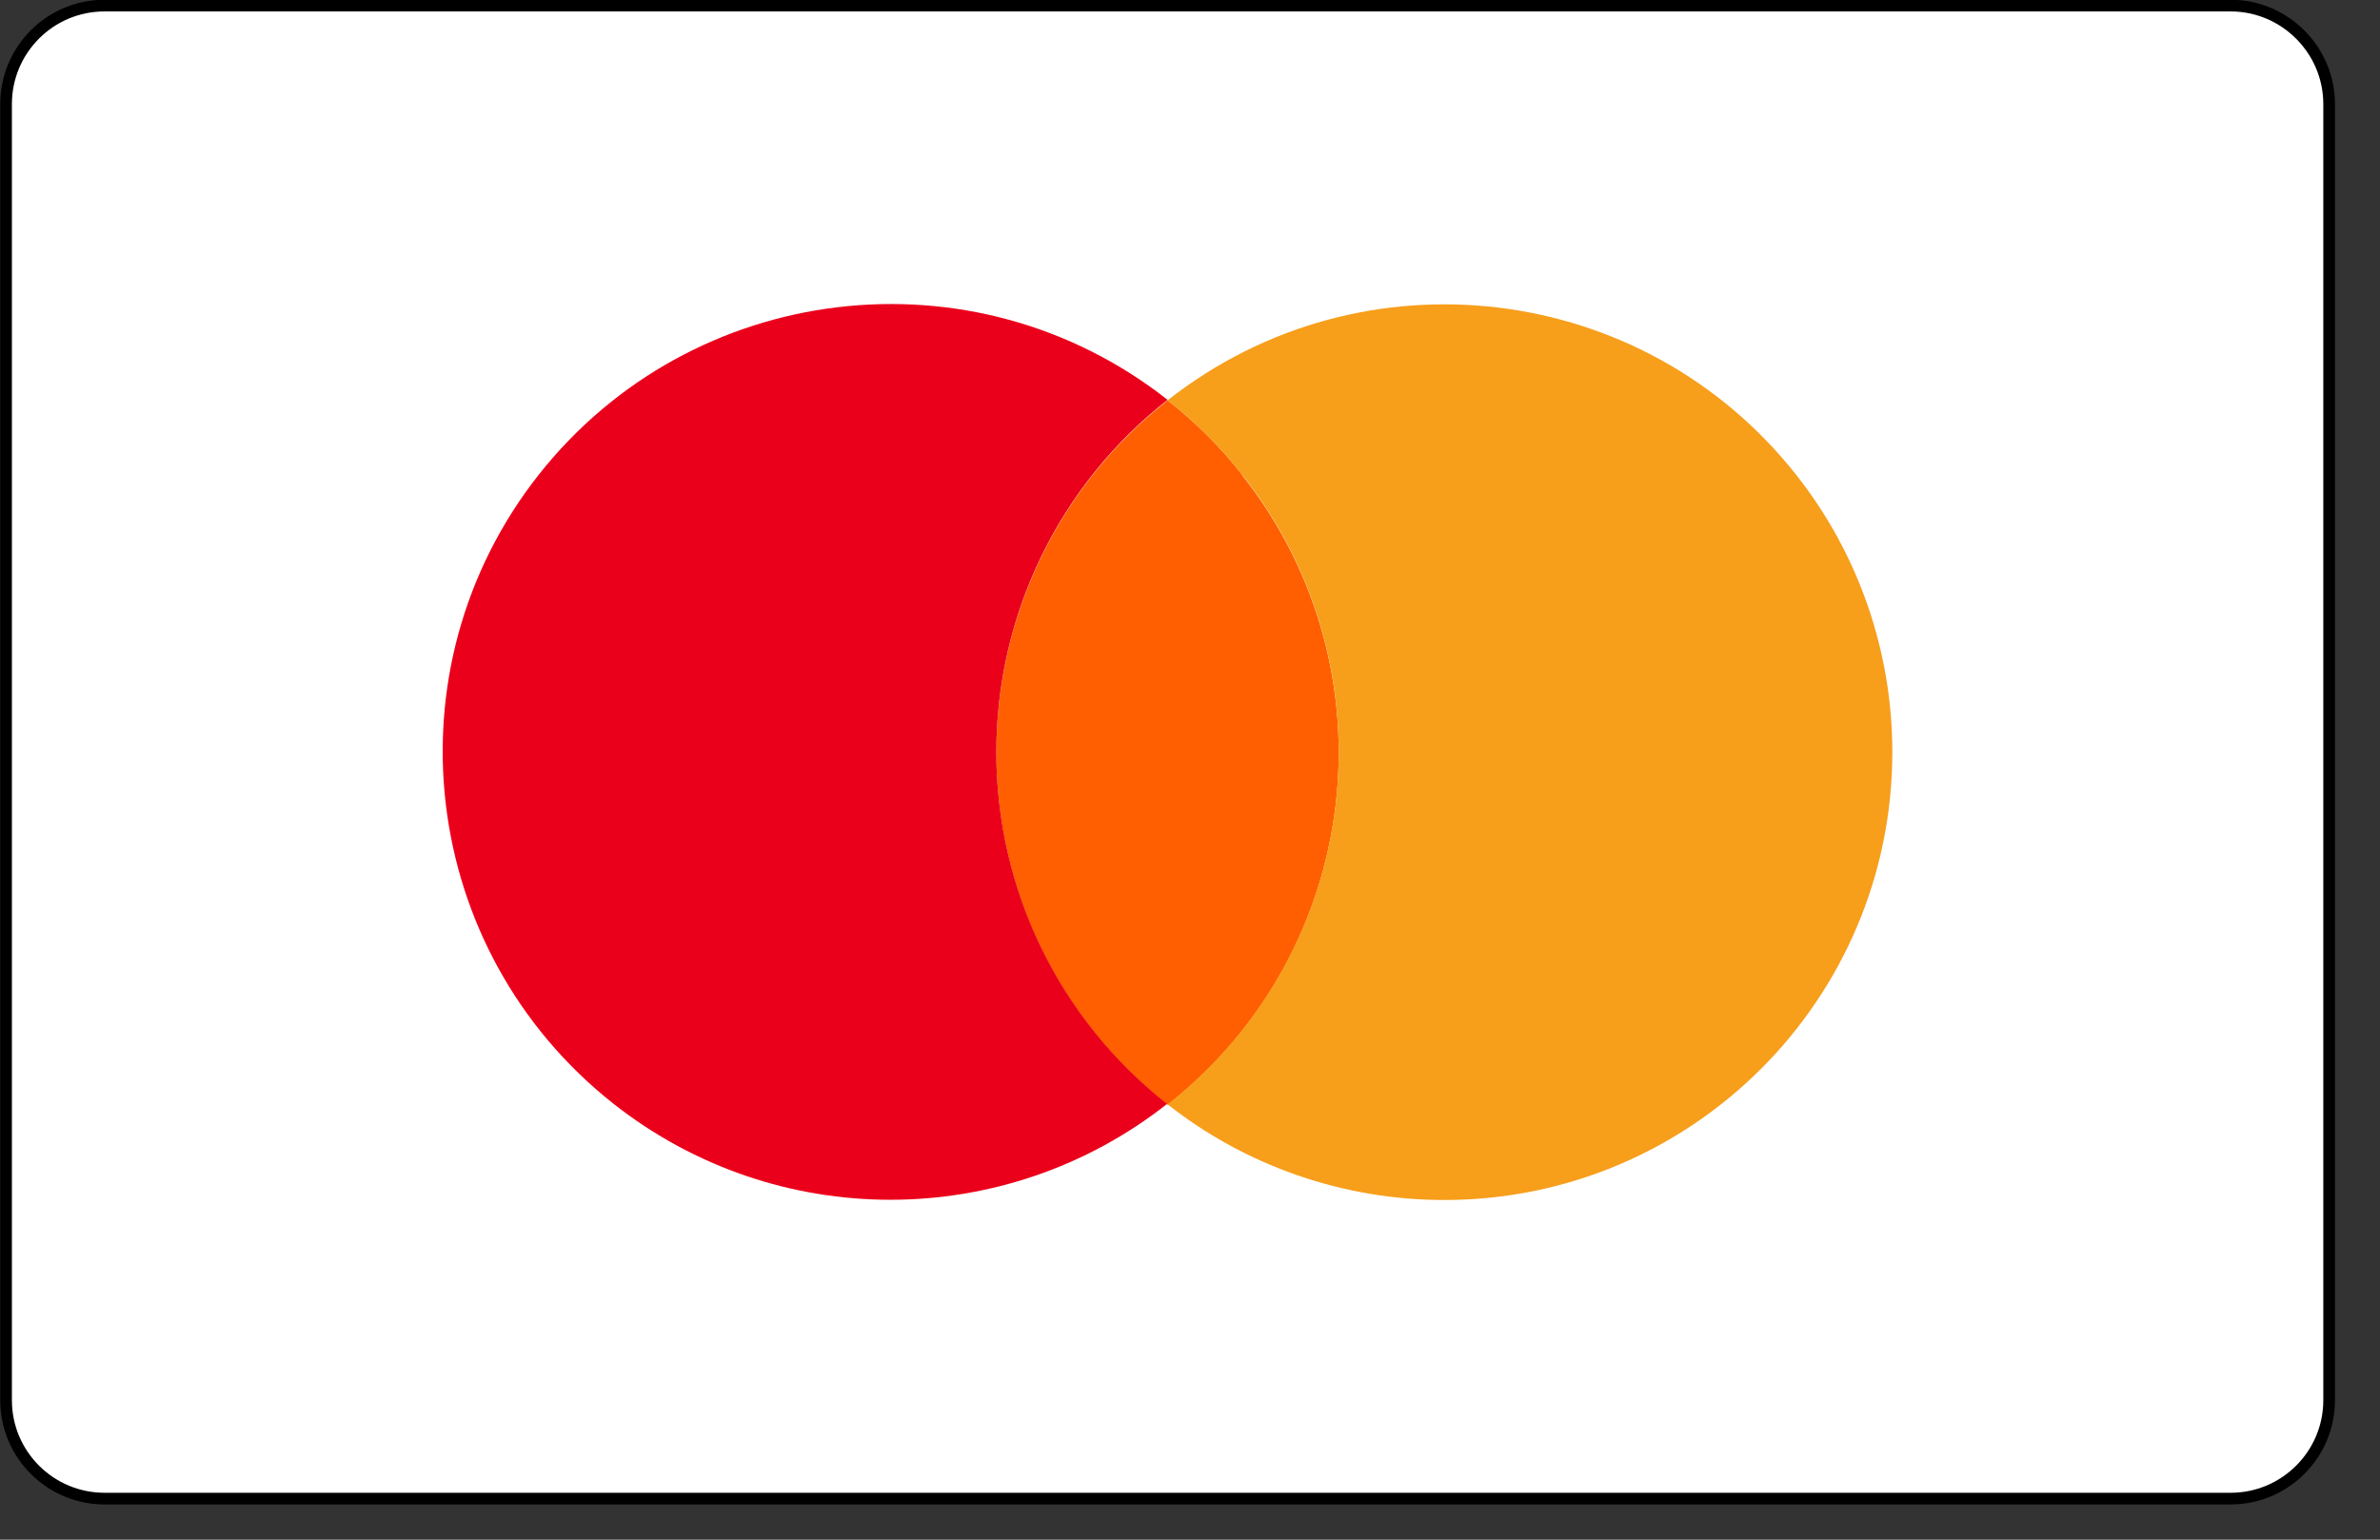 <svg width="51" height="33" viewBox="0 0 51 33" fill="none" xmlns="http://www.w3.org/2000/svg">
<rect x="0" y="0" width="51" height="33" fill="#333333" stroke="none"/>
<path d="M49.91 2.23C49.91 1.07 48.96 0.12 47.8 0.12H2.24C1.07 0.12 0.13 1.07 0.13 2.23V30.01C0.13 31.18 1.08 32.12 2.24 32.12H47.8C48.96 32.12 49.91 31.18 49.91 30.01V2.24V2.23Z" fill="white" stroke="black" stroke-width="0.25" stroke-miterlimit="10"/>
<path d="M26.63 10.19C26.16 9.59 25.62 9.05 25.02 8.58C22.7 10.4 21.35 13.18 21.35 16.13C21.35 19.08 22.7 21.86 25.02 23.68C29.19 20.4 29.91 14.37 26.63 10.2V10.19Z" fill="#FF5F00"/>
<path d="M25.02 23.67C22.7 21.85 21.35 19.07 21.35 16.12C21.35 13.17 22.7 10.39 25.02 8.57C20.85 5.29 14.82 6.02 11.54 10.18C8.26 14.35 8.99 20.38 13.15 23.66C16.63 26.4 21.53 26.4 25.01 23.66L25.02 23.67Z" fill="#EB001B"/>
<path d="M38.5 10.19C35.22 6.02 29.19 5.3 25.02 8.58C25.62 9.05 26.16 9.59 26.63 10.19C29.91 14.36 29.19 20.39 25.02 23.67C26.71 25 28.8 25.72 30.95 25.72C36.25 25.72 40.55 21.42 40.55 16.12C40.55 13.97 39.83 11.88 38.5 10.19Z" fill="#F79E1B"/>
</svg>

